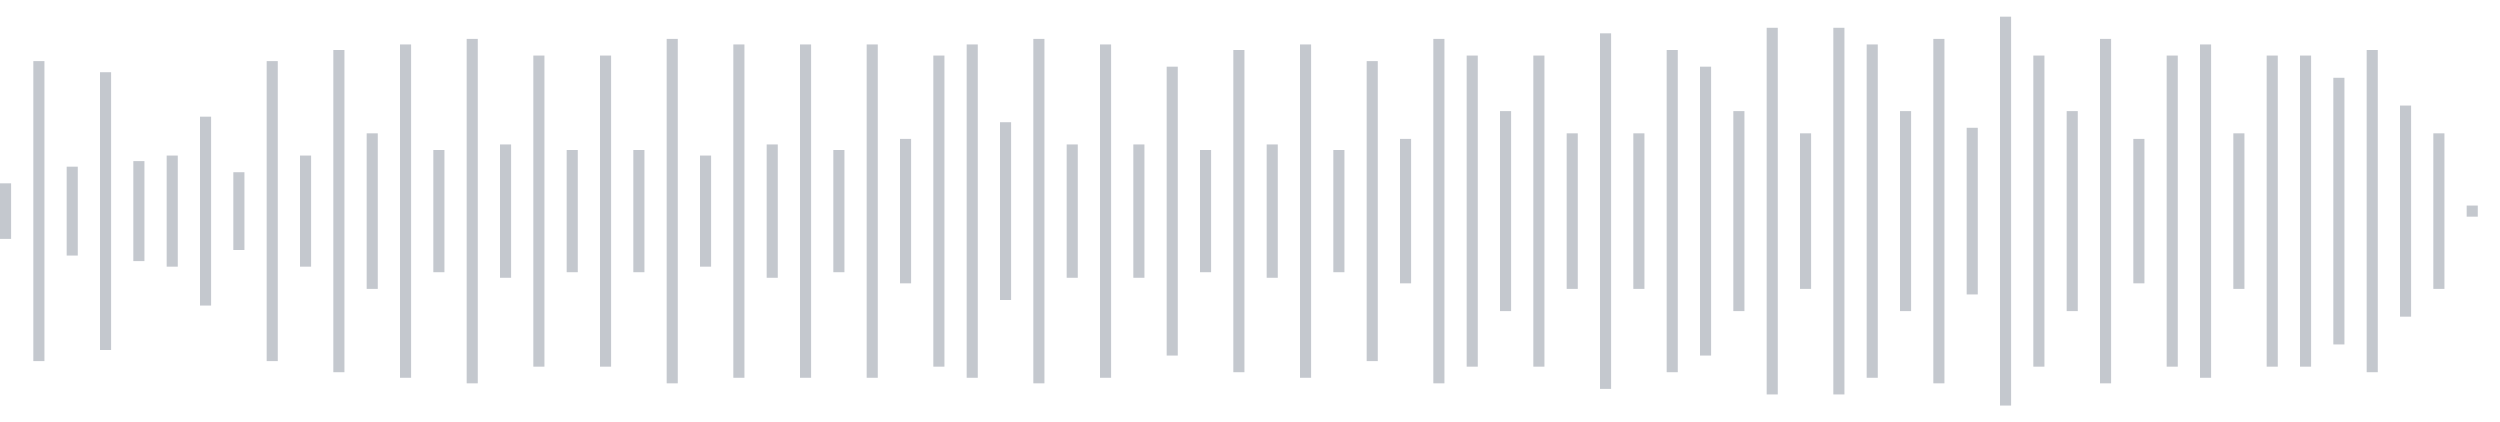 <svg xmlns="http://www.w3.org/2000/svg" xmlns:xlink="http://www.w3/org/1999/xlink" viewBox="0 0 225 38" preserveAspectRatio="none" width="100%" height="100%" fill="#C4C8CE"><g id="waveform-06d170f5-ddb2-47de-89f8-4829bc71b0a2"><rect x="0" y="16.5" width="1" height="5"/><rect x="3" y="5.5" width="1" height="27"/><rect x="6" y="15.0" width="1" height="8"/><rect x="9" y="6.5" width="1" height="25"/><rect x="12" y="14.5" width="1" height="9"/><rect x="15" y="14.0" width="1" height="10"/><rect x="18" y="10.5" width="1" height="17"/><rect x="21" y="15.5" width="1" height="7"/><rect x="24" y="5.5" width="1" height="27"/><rect x="27" y="14.0" width="1" height="10"/><rect x="30" y="4.5" width="1" height="29"/><rect x="33" y="12.0" width="1" height="14"/><rect x="36" y="4.0" width="1" height="30"/><rect x="39" y="13.5" width="1" height="11"/><rect x="42" y="3.5" width="1" height="31"/><rect x="45" y="13.0" width="1" height="12"/><rect x="48" y="5.0" width="1" height="28"/><rect x="51" y="13.5" width="1" height="11"/><rect x="54" y="5.0" width="1" height="28"/><rect x="57" y="13.5" width="1" height="11"/><rect x="60" y="3.5" width="1" height="31"/><rect x="63" y="14.0" width="1" height="10"/><rect x="66" y="4.0" width="1" height="30"/><rect x="69" y="13.0" width="1" height="12"/><rect x="72" y="4.0" width="1" height="30"/><rect x="75" y="13.5" width="1" height="11"/><rect x="78" y="4.0" width="1" height="30"/><rect x="81" y="12.5" width="1" height="13"/><rect x="84" y="5.0" width="1" height="28"/><rect x="87" y="4.0" width="1" height="30"/><rect x="90" y="11.0" width="1" height="16"/><rect x="93" y="3.5" width="1" height="31"/><rect x="96" y="13.0" width="1" height="12"/><rect x="99" y="4.0" width="1" height="30"/><rect x="102" y="13.0" width="1" height="12"/><rect x="105" y="6.0" width="1" height="26"/><rect x="108" y="13.5" width="1" height="11"/><rect x="111" y="4.5" width="1" height="29"/><rect x="114" y="13.0" width="1" height="12"/><rect x="117" y="4.0" width="1" height="30"/><rect x="120" y="13.5" width="1" height="11"/><rect x="123" y="5.5" width="1" height="27"/><rect x="126" y="12.5" width="1" height="13"/><rect x="129" y="3.5" width="1" height="31"/><rect x="132" y="5.0" width="1" height="28"/><rect x="135" y="10.0" width="1" height="18"/><rect x="138" y="5.0" width="1" height="28"/><rect x="141" y="12.0" width="1" height="14"/><rect x="144" y="3.0" width="1" height="32"/><rect x="147" y="12.0" width="1" height="14"/><rect x="150" y="4.5" width="1" height="29"/><rect x="153" y="6.0" width="1" height="26"/><rect x="156" y="10.0" width="1" height="18"/><rect x="159" y="2.5" width="1" height="33"/><rect x="162" y="12.0" width="1" height="14"/><rect x="165" y="2.5" width="1" height="33"/><rect x="168" y="4.0" width="1" height="30"/><rect x="171" y="10.0" width="1" height="18"/><rect x="174" y="3.5" width="1" height="31"/><rect x="177" y="11.5" width="1" height="15"/><rect x="180" y="1.5" width="1" height="35"/><rect x="183" y="5.0" width="1" height="28"/><rect x="186" y="10.0" width="1" height="18"/><rect x="189" y="3.5" width="1" height="31"/><rect x="192" y="12.5" width="1" height="13"/><rect x="195" y="5.0" width="1" height="28"/><rect x="198" y="4.0" width="1" height="30"/><rect x="201" y="12.0" width="1" height="14"/><rect x="204" y="5.0" width="1" height="28"/><rect x="207" y="5.0" width="1" height="28"/><rect x="210" y="7.0" width="1" height="24"/><rect x="213" y="4.5" width="1" height="29"/><rect x="216" y="9.5" width="1" height="19"/><rect x="219" y="12.0" width="1" height="14"/><rect x="222" y="18.5" width="1" height="1"/></g></svg>
